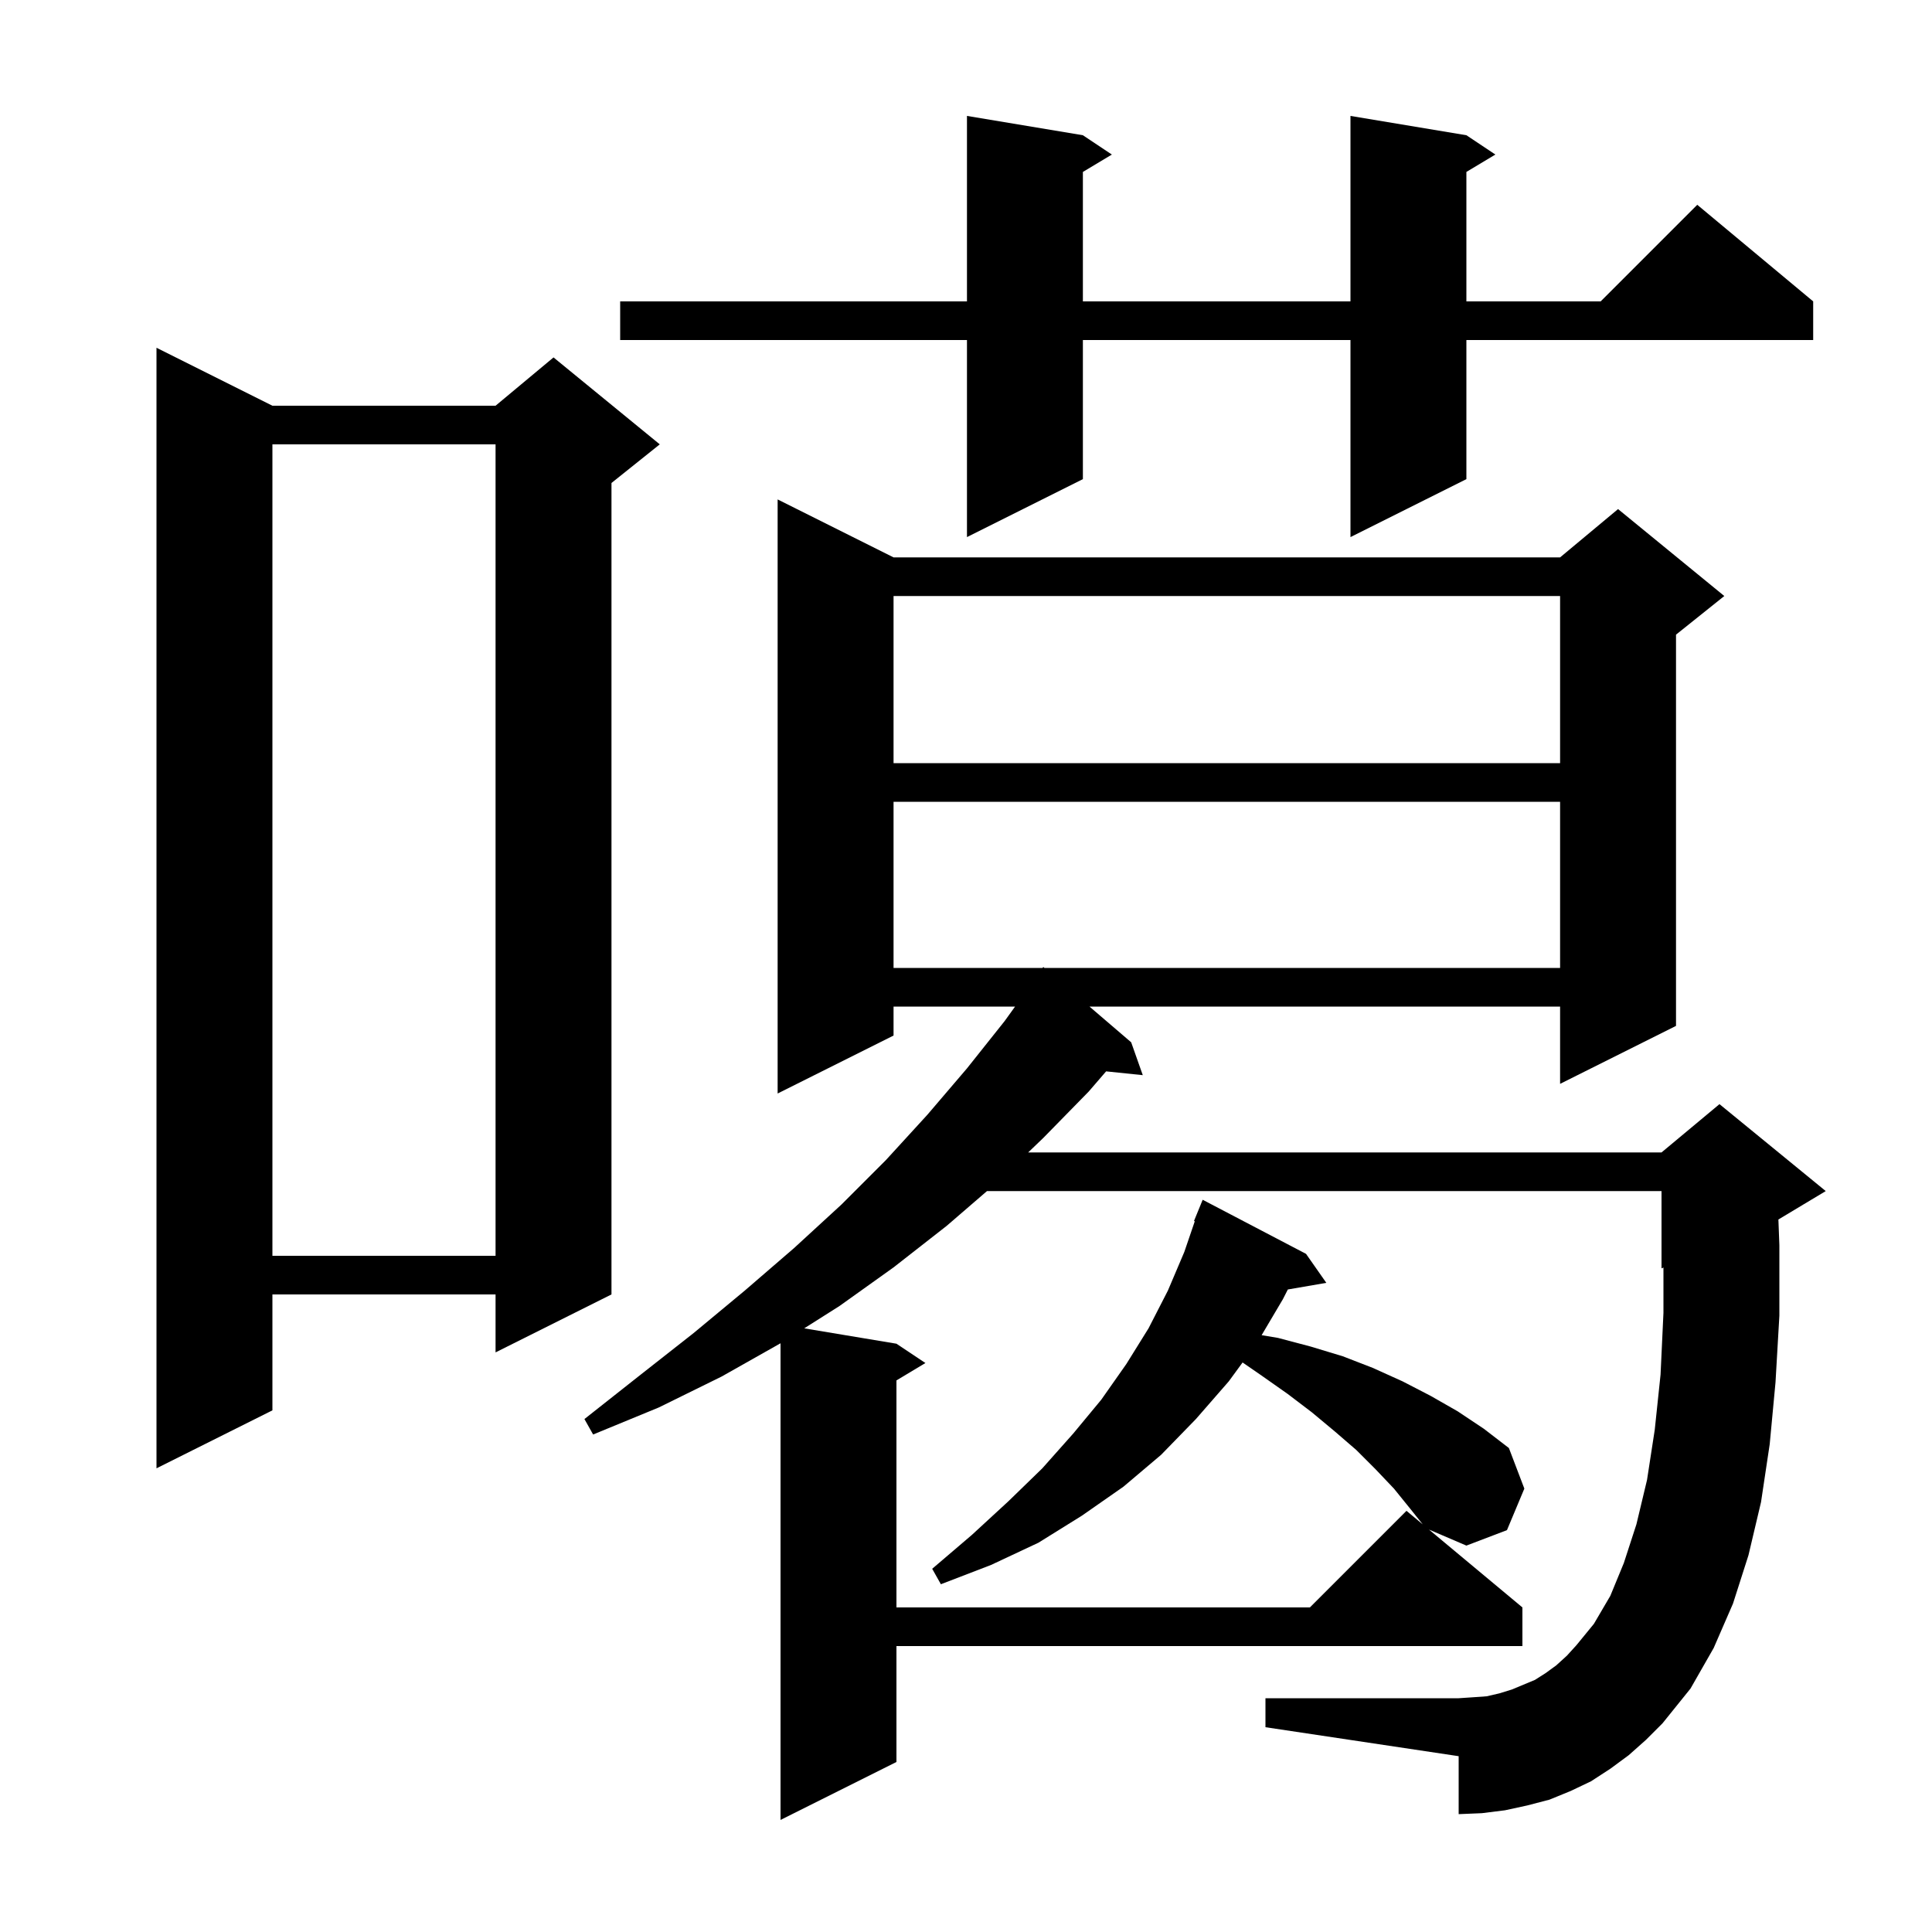 <svg xmlns="http://www.w3.org/2000/svg" xmlns:xlink="http://www.w3.org/1999/xlink" version="1.1" baseProfile="full" viewBox="0 0 200 200" width="200" height="200">
<g fill="black">
<path d="M 168.6 181.7 L 166.7 183.1 L 164.7 184.4 L 162.6 185.4 L 160.4 186.3 L 158.1 186.9 L 155.8 187.4 L 153.4 187.7 L 151.0 187.8 L 151.0 181.8 L 131.0 178.8 L 131.0 175.8 L 151.0 175.8 L 152.5 175.7 L 153.9 175.6 L 155.2 175.3 L 156.5 174.9 L 158.9 173.9 L 160.0 173.2 L 161.1 172.4 L 162.2 171.4 L 163.2 170.3 L 165.0 168.1 L 166.7 165.2 L 168.1 161.8 L 169.4 157.8 L 170.5 153.2 L 171.3 148.0 L 171.9 142.3 L 172.2 135.9 L 172.2 131.217 L 172.0 131.3 L 172.0 123.3 L 102.173 123.3 L 98.0 126.9 L 92.5 131.2 L 86.9 135.2 L 83.254 137.509 L 92.8 139.1 L 95.8 141.1 L 92.8 142.9 L 92.8 166.4 L 135.6 166.4 L 145.6 156.4 L 147.28 157.8 L 146.0 156.2 L 144.3 154.1 L 142.4 152.1 L 140.4 150.1 L 138.2 148.2 L 135.8 146.2 L 133.3 144.3 L 130.6 142.4 L 128.632 141.043 L 127.2 143.0 L 123.8 146.9 L 120.2 150.6 L 116.3 153.9 L 112.0 156.9 L 107.5 159.7 L 102.6 162.0 L 97.4 164.0 L 96.5 162.4 L 100.6 158.9 L 104.4 155.4 L 107.9 152.0 L 111.1 148.4 L 114.0 144.9 L 116.6 141.2 L 118.9 137.5 L 120.9 133.6 L 122.6 129.6 L 123.684 126.425 L 123.6 126.4 L 124.5 124.2 L 135.2 129.8 L 137.3 132.8 L 133.317 133.487 L 132.8 134.5 L 130.603 138.217 L 132.3 138.5 L 135.7 139.4 L 139.0 140.4 L 142.1 141.6 L 145.2 143.0 L 148.1 144.5 L 150.9 146.1 L 153.6 147.9 L 156.2 149.9 L 157.8 154.1 L 156.0 158.4 L 151.8 160.0 L 147.929 158.341 L 157.6 166.4 L 157.6 170.4 L 92.8 170.4 L 92.8 182.4 L 80.8 188.4 L 80.8 139.056 L 74.7 142.5 L 68.2 145.7 L 61.4 148.5 L 60.5 146.9 L 66.2 142.4 L 71.8 138.0 L 77.1 133.6 L 82.2 129.2 L 87.1 124.7 L 91.7 120.1 L 96.0 115.4 L 100.1 110.6 L 104.0 105.7 L 105.08 104.2 L 92.5 104.2 L 92.5 107.2 L 80.5 113.2 L 80.5 51.7 L 92.5 57.7 L 161.5 57.7 L 167.5 52.7 L 178.5 61.7 L 173.5 65.7 L 173.5 106.2 L 161.5 112.2 L 161.5 104.2 L 112.783 104.2 L 117.1 107.9 L 118.3 111.3 L 114.505 110.907 L 112.7 113.0 L 108.0 117.8 L 106.436 119.3 L 172.0 119.3 L 178.0 114.3 L 189.0 123.3 L 184.099 126.241 L 184.2 128.9 L 184.2 136.2 L 183.8 143.1 L 183.2 149.5 L 182.3 155.5 L 181.0 161.0 L 179.4 166.0 L 177.4 170.6 L 175.0 174.8 L 172.1 178.4 L 170.4 180.1 Z M 28.2 42.0 L 51.3 42.0 L 57.3 37.0 L 68.3 46.0 L 63.3 50.0 L 63.3 134.0 L 51.3 140.0 L 51.3 134.0 L 28.2 134.0 L 28.2 146.0 L 16.2 152.0 L 16.2 36.0 Z M 28.2 46.0 L 28.2 130.0 L 51.3 130.0 L 51.3 46.0 Z M 92.5 83.0 L 92.5 100.2 L 107.929 100.2 L 108.0 100.1 L 108.117 100.2 L 161.5 100.2 L 161.5 83.0 Z M 92.5 61.7 L 92.5 79.0 L 161.5 79.0 L 161.5 61.7 Z M 151.8 14.0 L 154.8 16.0 L 151.8 17.8 L 151.8 31.2 L 165.7 31.2 L 175.7 21.2 L 187.7 31.2 L 187.7 35.2 L 151.8 35.2 L 151.8 49.6 L 139.8 55.6 L 139.8 35.2 L 112.1 35.2 L 112.1 49.6 L 100.1 55.6 L 100.1 35.2 L 64.2 35.2 L 64.2 31.2 L 100.1 31.2 L 100.1 12.0 L 112.1 14.0 L 115.1 16.0 L 112.1 17.8 L 112.1 31.2 L 139.8 31.2 L 139.8 12.0 Z " />
</g>
</svg>
